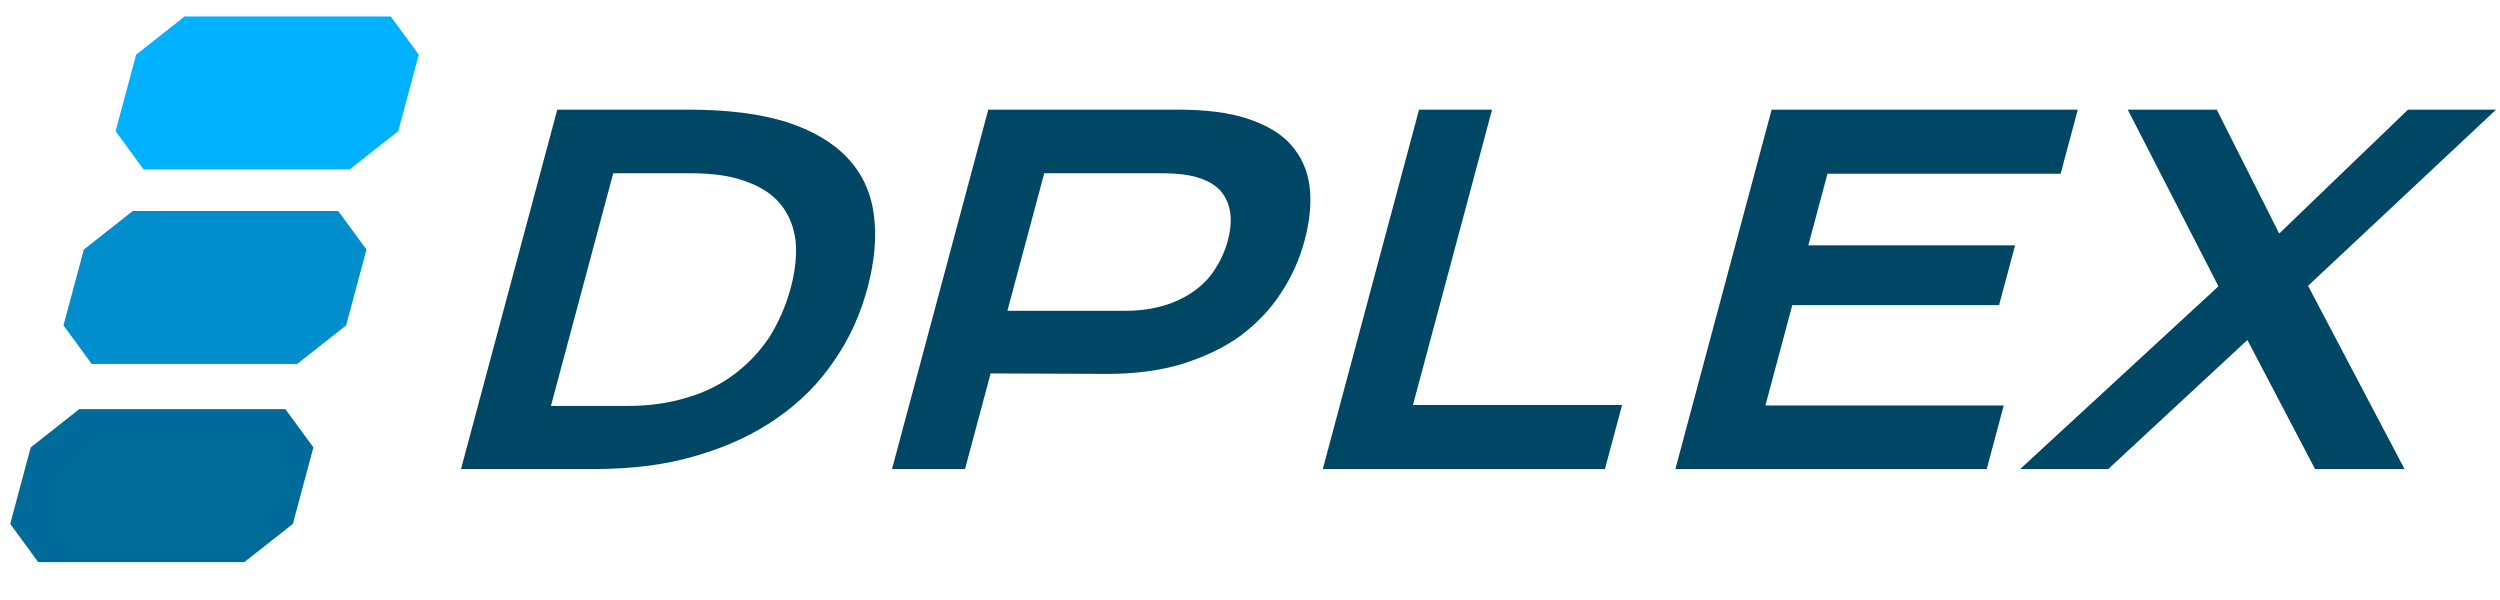 <?xml version="1.0" encoding="UTF-8" standalone="no"?>
<!DOCTYPE svg PUBLIC "-//W3C//DTD SVG 1.1//EN" "http://www.w3.org/Graphics/SVG/1.1/DTD/svg11.dtd">
<svg width="100%" height="100%" viewBox="0 0 100 24" version="1.1" xmlns="http://www.w3.org/2000/svg" xmlns:xlink="http://www.w3.org/1999/xlink" xml:space="preserve" xmlns:serif="http://www.serif.com/" style="fill-rule:evenodd;clip-rule:evenodd;stroke-linejoin:round;stroke-miterlimit:2;">
    <g id="Artboard1" transform="matrix(1,0,0,1,0,-6.66)">
        <rect x="0" y="6.66" width="100" height="23.013" style="fill:none;"/>
        <g transform="matrix(1.01,0,0,1.01,-7.08962e-17,0.484)">
            <g transform="matrix(0.855,0,-0.229,0.855,7.656,10.385)">
                <g transform="matrix(21.818,0,0,21.818,14.525,16.732)">
                    <path d="M0.108,-0.763L0.388,-0.763C0.47,-0.763 0.541,-0.754 0.601,-0.737C0.661,-0.719 0.711,-0.694 0.751,-0.661C0.79,-0.629 0.82,-0.589 0.839,-0.542C0.858,-0.496 0.868,-0.443 0.868,-0.385C0.868,-0.329 0.859,-0.278 0.839,-0.231C0.82,-0.184 0.791,-0.143 0.751,-0.109C0.712,-0.075 0.662,-0.048 0.602,-0.029C0.542,-0.009 0.471,0 0.389,0L0.108,-0L0.108,-0.763ZM0.426,-0.134C0.472,-0.134 0.513,-0.14 0.548,-0.152C0.583,-0.163 0.612,-0.18 0.635,-0.202C0.658,-0.224 0.676,-0.25 0.688,-0.281C0.699,-0.312 0.705,-0.347 0.705,-0.385C0.705,-0.422 0.699,-0.456 0.688,-0.486C0.676,-0.516 0.658,-0.542 0.635,-0.563C0.612,-0.584 0.583,-0.6 0.548,-0.611C0.513,-0.623 0.472,-0.628 0.426,-0.628L0.263,-0.628L0.263,-0.134L0.426,-0.134Z" style="fill:rgb(0,71,102);fill-rule:nonzero;"/>
                </g>
                <g transform="matrix(21.818,0,0,21.818,34.489,16.732)">
                    <path d="M0.108,-0.763L0.511,-0.763C0.569,-0.763 0.62,-0.757 0.663,-0.744C0.706,-0.731 0.742,-0.713 0.77,-0.689C0.798,-0.665 0.819,-0.636 0.833,-0.602C0.847,-0.567 0.854,-0.528 0.854,-0.485C0.854,-0.444 0.847,-0.407 0.833,-0.372C0.82,-0.338 0.799,-0.308 0.771,-0.282C0.743,-0.257 0.707,-0.238 0.664,-0.223C0.621,-0.209 0.57,-0.202 0.512,-0.202L0.263,-0.203L0.263,-0L0.108,-0L0.108,-0.763ZM0.515,-0.336C0.544,-0.336 0.57,-0.34 0.592,-0.347C0.614,-0.354 0.632,-0.364 0.647,-0.377C0.662,-0.39 0.673,-0.405 0.68,-0.424C0.687,-0.442 0.691,-0.462 0.691,-0.485C0.691,-0.53 0.676,-0.565 0.647,-0.591C0.617,-0.616 0.573,-0.628 0.515,-0.628L0.263,-0.628L0.263,-0.336L0.515,-0.336Z" style="fill:rgb(0,71,102);fill-rule:nonzero;"/>
                </g>
                <g transform="matrix(21.818,0,0,21.818,54.443,16.732)">
                    <path d="M0.108,-0.763L0.263,-0.763L0.263,-0.136L0.707,-0.136L0.707,-0L0.108,-0L0.108,-0.763Z" style="fill:rgb(0,71,102);fill-rule:nonzero;"/>
                </g>
                <g transform="matrix(21.818,0,0,21.818,70.775,16.732)">
                    <path d="M0.108,-0.763L0.758,-0.763L0.758,-0.627L0.263,-0.627L0.263,-0.475L0.702,-0.475L0.702,-0.348L0.263,-0.348L0.263,-0.135L0.769,-0.135L0.769,-0L0.108,-0L0.108,-0.763Z" style="fill:rgb(0,71,102);fill-rule:nonzero;"/>
                </g>
                <g transform="matrix(21.818,0,0,21.818,88.928,16.732)">
                    <path d="M0.325,-0.388L0.032,-0.763L0.221,-0.763L0.424,-0.5L0.627,-0.763L0.814,-0.763L0.515,-0.389L0.824,-0L0.634,-0L0.417,-0.274L0.195,-0L0.008,-0L0.325,-0.388Z" style="fill:rgb(0,71,102);fill-rule:nonzero;"/>
                </g>
            </g>
            <g transform="matrix(2.238,0,-0.325,1.211,-24.646,0.871)">
                <g transform="matrix(0.48,0,0,0.48,10.804,2.8)">
                    <path d="M17.725,6.913L16.314,4.308L8.714,4.308L7.304,6.913L7.304,12.124L8.714,14.729L16.314,14.729L17.725,12.124L17.725,6.913Z" style="fill:rgb(0,177,255);"/>
                </g>
                <g transform="matrix(0.48,0,0,0.48,10.804,9.163)">
                    <path d="M17.725,6.935L16.302,4.308L8.726,4.308L7.304,6.935L7.304,12.101L8.726,14.729L16.302,14.729L17.725,12.101L17.725,6.935Z" style="fill:rgb(0,143,204);"/>
                </g>
                <g transform="matrix(0.48,0,0,0.48,10.804,15.643)">
                    <path d="M17.725,6.913L16.314,4.308L8.714,4.308L7.304,6.913L7.304,12.124L8.714,14.729L16.314,14.729L17.725,12.124L17.725,6.913Z" style="fill:rgb(0,107,153);"/>
                </g>
            </g>
        </g>
    </g>
</svg>
